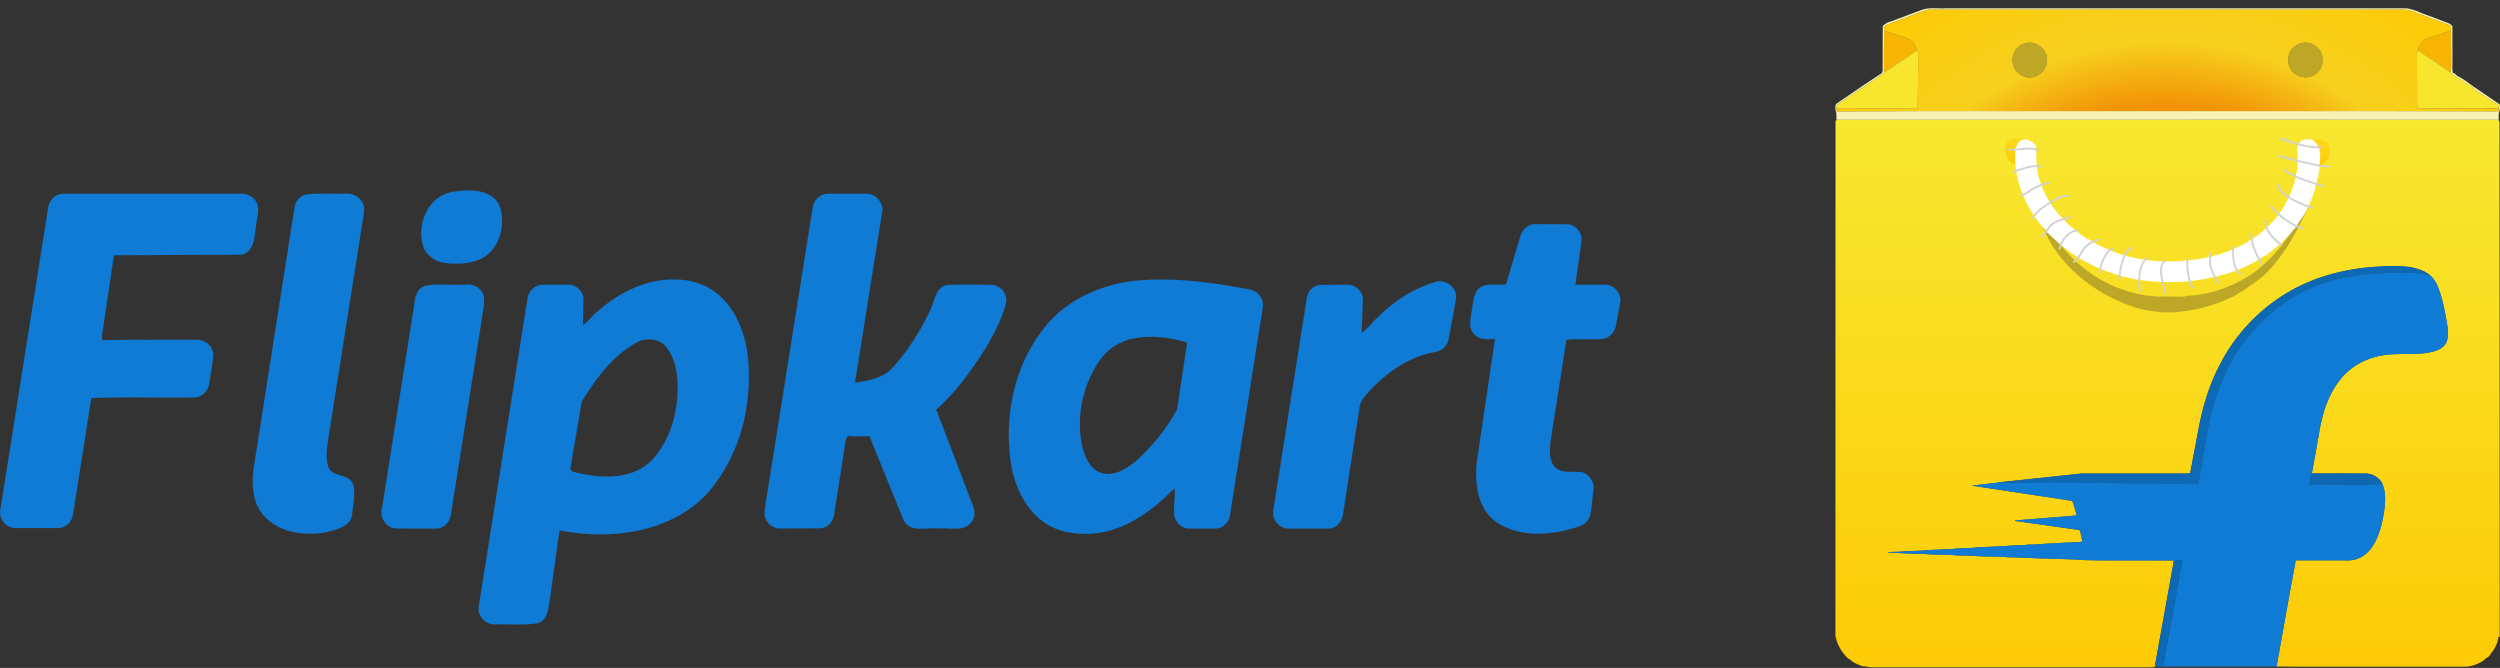 <svg xmlns="http://www.w3.org/2000/svg" xmlns:xlink="http://www.w3.org/1999/xlink" width="131" height="35" fill="none" xmlns:v="https://vecta.io/nano"><rect width="100%" height="100%" fill="#333333" stroke="none"/><g clip-path="url(#E)"><path d="M130.974 6.416l-.048-.146-34.688.005c-.029.034-.049.068-.054.112l-.005 26.9c.073.478.337.913.689 1.24.015.005.049.01.063.015.181.19.439.283.683.371.181-.01.356.068.537.049h14.353c.137-.005.279.02.41-.034.005-.019.01-.054.015-.073s.01-.078.015-.107l.932-5.16.03-.22c-1.328-.005-2.661 0-3.989-.005-.322-.01-.654 0-.976-.039l-1.66-.059c-.684 0-1.362-.063-2.046-.063-.537-.054-1.079-.034-1.621-.059-.351-.044-.713-.024-1.069-.039-.581-.063-1.171-.019-1.752-.083-.616.005-1.231-.049-1.846-.064.005-.005.01-.024.01-.029l.61-.015c.454-.059.913-.02 1.367-.083l1.416-.063c.42-.059.845-.024 1.264-.083l1.47-.068c.405-.054.815-.024 1.22-.078.474.005.943-.068 1.416-.063.464-.054.937-.039 1.401-.088l-.117-.542c-.034-.112-.171-.088-.259-.103l-3.168-.449c.068-.054.161-.029.239-.039l2.456-.195.552-.049c-.083-.254-.132-.532-.245-.766l-5.253-.796 1.367-.156.039-.015 4.355-.464h5.517c.058-.01.161.019.171-.063l.449-2.373c.21-1.098.542-2.182 1.054-3.183a9.39 9.39 0 0 1 3.633-3.886c1.45-.85 3.129-1.26 4.799-1.338a7.53 7.53 0 0 1 1.625.034c.352.083.713.181.992.42.229.186.366.459.468.732.225.649.352 1.323.459 2.002.005.273.054.581-.093.83-.136.244-.41.361-.668.434-.943.244-1.929.015-2.871.244-.776.166-1.499.596-1.992 1.216-.581.723-.889 1.621-1.059 2.519l-.43 2.407 2.792.005c.372 0 .752.205.904.556.195.449.151.957.088 1.431-.079.532-.206 1.059-.445 1.547-.2.415-.532.796-.986.942-.234.093-.488.073-.737.073h-2.461l-.337 1.826-.639 3.569c-.005.039-.01.122-.01.166l1.157.01h8.593c.307.01.62-.063.888-.215.161-.058.259-.2.401-.278.136-.078.175-.239.292-.342.127-.225.259-.459.269-.723a.42.42 0 0 0 .073-.01l-.01-26.949z" fill="url(#A)" stroke="#fcd109" stroke-width=".005"/><use xlink:href="#F" fill="#f8f3b5"/><g stroke-width=".005"><use xlink:href="#F" stroke="#f8f3b5"/><path d="M98.724 1.598c.43.181.889.283 1.323.459.234.093.307.347.41.552-.103.103-.225.186-.347.264l-1.352.908c-.054-.132-.034-.278-.039-.425l.005-1.758h0zm28.389.459l1.323-.459.005 1.86a1.2 1.2 0 0 1-.039.322l-1.147-.771c-.186-.137-.391-.239-.557-.405.103-.205.181-.454.415-.547h0z" fill="#f7b402" stroke="#f7b402"/><path d="M106.174 2.256c.537-.127 1.137.352 1.093.913.005.552-.576 1.001-1.108.874-.215-.073-.42-.186-.552-.376-.17-.259-.21-.605-.073-.889.098-.273.362-.459.64-.522h0zm13.928.308c.225-.249.581-.391.913-.303.249.073.493.234.601.478.215.42.049.986-.371 1.206-.371.205-.84.107-1.123-.19-.288-.327-.308-.864-.02-1.191h0z" fill="#bda727" stroke="#bda727"/><path d="M100.11 2.872c.122-.078.244-.161.347-.264l.034.034c.034.254.01.513.02.766l-.02 2.29c-1.421 0-2.841-.01-4.262 0-.039-.161.098-.259.22-.332l2.099-1.411c.078-.049.146-.112.21-.176l1.352-.908h0zm26.539-.098c0-.063.015-.117.049-.171.166.166.371.269.556.405l1.148.771c.053.054.102.117.166.156l.981.635c.088.132.239.186.356.283.328.195.62.444.962.605.083.049.054.156.059.234-1.421.005-2.837-.005-4.257.005-.025-.195-.01-.391-.015-.581l-.005-2.343h0z" fill="#f7e62d" stroke="#f7e62d"/><g stroke="#fcd109"><path d="M130.926 5.693c-1.421.005-2.837-.005-4.257.005-.025-.195-.01-.391-.015-.581l-.005-2.343c0-.063.015-.117.049-.171.103-.205.181-.454.415-.547l1.323-.459c.015-.098.01-.21-.078-.273L126.61.674c-.181-.088-.381-.137-.576-.166h-24.952c-.108.005-.21.059-.318.083l-1.879.708c-.083.015-.127.088-.171.151a1.47 1.47 0 0 1 .01.146c.43.181.888.283 1.323.459.234.093.307.347.41.552l.034.034c.034.254.01.513.019.766l-.019 2.29c-1.421 0-2.841-.01-4.262 0-.024.088.02.161.112.137l4.594-.015h6.835l.034-.015c.103.024.205.015.313.015h12.395 3.906l6.449.01c.064-.015.083-.059.059-.137h0zm-25.392-2.915c.098-.273.361-.459.64-.522.537-.127 1.137.352 1.093.913.005.552-.576 1.001-1.108.874-.215-.073-.42-.186-.552-.376-.17-.259-.209-.605-.073-.889zm14.568-.215c.225-.249.581-.391.913-.303.249.073.493.234.601.478.215.42.049.986-.371 1.206-.371.205-.84.107-1.123-.19-.288-.327-.308-.864-.02-1.191z" fill="url(#B)"/><path d="M121.347 7.838c.068.015-.356-.407-.273-.427.078.01.374-.22.732-.033s.269.627.229.789c-.049.194-.172.317-.27.415-.053.044-.174.112-.247.107.044-.239-.098-.278-.107-.522l-.064-.33z" fill="url(#C)"/><path d="M105.74 8.103c-.01.244-.152.283-.108.522-.073.005-.193-.063-.247-.107-.098-.098-.221-.221-.269-.415-.041-.163-.13-.602.228-.789s.655.042.733.033c.083.02-.341.442-.273.427l-.064.33z" fill="url(#D)"/></g><path d="M120.707 10.966c.074-.064.122-.064.22-.064-.586 1.269-1.269 2.539-2.297 3.527-.11.098-.226.189-.347.272l-.348.249-.333.238c-.278.151-.522.361-.83.454-.561.269-1.166.449-1.777.576-.239.039-.483.098-.727.102-.303.088-.625.024-.933.044-.17.029-.322-.068-.488-.049l-.43-.073-.432-.102c-2.238-.698-4.435-2.407-5.075-4.718-.029-.156-.043-.314-.043-.472l.212.407c.911 1.985 2.717 3.548 4.851 4.019.173.079.361.051.527.12.151 0 .298-.005.444.044l1.509.005c.068.005.131-.029.2-.044.838-.029 1.659-.257 2.424-.604l.451-.222.379-.222.353-.249a8.08 8.08 0 0 0 2.215-2.71l.275-.529z" fill="#bda727" stroke="#bda727"/><path d="M119.912 15.306c1.45-.849 3.129-1.26 4.799-1.338a7.54 7.54 0 0 1 1.626.034c.351.083.712.181.991.42-.142.01-.279-.054-.42-.073-.401-.078-.816-.049-1.221-.059-1.176 0-2.363.093-3.5.415-.596.181-1.191.391-1.733.703a8.65 8.65 0 0 0-2.466 2.021c-1.22 1.401-1.938 3.178-2.285 4.99l-.507 2.915c-.244.024-.493.01-.738.01l-3.222-.019c-.229.01-.454-.044-.683-.029-1.953.01-3.906-.005-5.859-.005l.039-.015 4.355-.464h5.517c.058-.01.161.019.171-.064l.449-2.373c.21-1.098.542-2.182 1.054-3.183a9.39 9.39 0 0 1 3.633-3.886z" fill="#0d69b3" stroke="#0d69b3"/><path d="M122.187 14.706c1.137-.322 2.323-.415 3.5-.415.405.01.82-.02 1.221.059.141.019.278.083.419.073.23.186.367.459.469.732.225.649.352 1.323.459 2.002.005.273.054.581-.093.83-.136.244-.41.361-.669.435-.942.244-1.928.015-2.87.244-.776.166-1.499.595-1.992 1.216-.581.723-.889 1.621-1.06 2.519l-.429 2.407c-.059.181-.093.376-.127.566l2.768.01 1.055-.015c.195.449.151.957.087 1.43-.078.532-.205 1.059-.444 1.548-.2.415-.532.796-.986.942-.234.093-.488.073-.737.073h-2.461l-.337 1.826-.639 3.569c-.005.039-.01.122-.01.166v.005h-6.395l.014-.073c.005-.024.01-.078.015-.107l.015.146c.131.015.371.083.405-.107l.981-5.4c-.132-.029-.268-.029-.405-.005l-.064.205.03-.22c-1.328-.005-2.661 0-3.989-.005-.322-.01-.654 0-.976-.039l-1.66-.059c-.684 0-1.362-.063-2.046-.063-.537-.054-1.079-.034-1.621-.059-.351-.044-.712-.024-1.069-.039-.581-.064-1.171-.019-1.752-.083-.615.005-1.231-.049-1.846-.063.005-.005.01-.024.01-.029l.61-.015c.454-.059.913-.02 1.367-.083l1.416-.063c.42-.059.845-.024 1.264-.083l1.47-.068c.405-.054.815-.024 1.221-.078.473.005.942-.068 1.415-.064.464-.054.938-.039 1.401-.088l-.117-.542c-.034-.112-.171-.088-.258-.103l-3.169-.449c.068-.054.161-.029.239-.039l2.456-.195.552-.049c-.083-.254-.132-.532-.244-.767l-5.254-.796 1.367-.156 5.859.005c.229-.015.454.039.683.029l3.223.019.737-.01.508-2.915c.346-1.811 1.064-3.588 2.284-4.989a8.65 8.65 0 0 1 2.466-2.021c.541-.312 1.137-.522 1.733-.703z" fill="#107bd4" stroke="#107bd4"/><path d="M121.142 24.807l2.792.005c.371 0 .752.205.904.556-.352.024-.703.005-1.055.015-.923-.01-1.845.005-2.768-.01l.127-.567h0zm-7.201 4.575c.136-.024.273-.024.405.005l-.981 5.4c-.034.19-.274.122-.406.107-.005-.034-.009-.107-.014-.146l.932-5.16.064-.205z" fill="#0d69b3" stroke="#0d69b3"/><path d="M121.569 7.975c-.039-.073-.044-.161-.044-.244l-.039.005c-.059-.215-.239-.42-.474-.43-.175-.015-.395-.01-.497.156-.196.264-.103.6-.113.898 0 .02.005.054.005.073a3.43 3.43 0 0 1-.058.591.41.41 0 0 0-.044.19 4.49 4.49 0 0 1-.474 1.328.5.5 0 0 0-.093.19c-.146.254-.322.488-.502.723-.03.024-.054.054-.079.083-.127.156-.263.288-.405.425-.034.02-.058.044-.088.064-.166.161-.351.312-.551.434-.025.015-.049.034-.079.054-1.249.825-2.768 1.167-4.247 1.181-1.255.039-2.519-.229-3.652-.771-.019-.01-.068-.029-.088-.039-.19-.103-.385-.19-.561-.317l-.122-.064c-.181-.107-.352-.225-.513-.361-.054-.049-.112-.088-.171-.132a4.16 4.16 0 0 1-.507-.464l-.118-.122c-.532-.552-.947-1.225-1.166-1.958-.21-.581-.181-1.216-.205-1.826-.176-.269-.547-.42-.84-.254-.122.088-.137.249-.229.361-.152 1.611.537 3.217 1.635 4.379 0 .039.02.063.054.078l.581.542c.034.034.073.068.117.098l.61.459c.039.029.078.054.122.078.269.156.522.342.811.449.019.015.053.039.073.049a8.8 8.8 0 0 0 2.953.845c.113 0 .225.01.337.034.489.029.977.015 1.465.005 1.508-.132 3.066-.498 4.325-1.386l.015.019.112-.093.591-.464.137-.117c.215-.234.464-.449.644-.718l.03.015.053-.098.464-.693c.01-.015.034-.039.044-.054l-.019-.02c.014-.02.049-.059.063-.078.269-.547.508-1.118.591-1.723.034-.015.054-.044.054-.078.005-.195.073-.381.053-.576.044-.239.049-.483.039-.727h0z" fill="#fff" stroke="#fff"/></g><path d="M105.239 7.811c.396.124 1.305-.188 1.563.098m-1.335 1.107c.379-.132 1.193-.444 1.53-.26m-1.139 1.465c.183.059.544-.263.724-.357.267-.14.541-.248.838-.294m-.976 1.92c.189-.269.415-.492.688-.683s1.012-.694 1.329-.522m-1.464 2.116c.214-.171.302-.472.527-.652.273-.217.69-.256.97-.39m-.578 1.717c.064-.472.544-1.042 1.001-1.001m-.293 1.66c.242-.024.446-.565.61-.748.245-.275.498-.359.822-.456m-.032 1.79c-.016-.341.337-1.321.748-1.269m.293 1.595c-.017-.404.192-1.618.684-1.66m.39 2.311c-.093-.564-.087-1.381.358-1.79m.977 1.92c-.05-.47-.518-1.422 0-1.79m1.432 1.465c-.223-.259-.353-1.28-.261-1.562m1.628 1.334c-.172-.313-.386-.606-.451-.969-.039-.217.029-.526-.005-.691m1.595 1.172c-.374-.244-.477-1.142-.358-1.53m1.464 1.041c-.265-.57-.548-1.012-.553-1.66m1.628.618c-.413-.278-.94-.782-.879-1.334m2.018.456c-.627-.139-1.38-.7-1.758-1.204m2.278.13c-.452-.097-1.947-.68-1.855-1.269m2.344.13c-.631-.231-1.548-.439-2.051-.879m2.376-.163c-.397.034-.966-.158-1.369-.228-.448-.077-.864-.228-1.3-.325m2.278-.456c-.765.046-1.484-.216-2.18-.456" stroke="#d1d1d1" stroke-width=".098"/><path d="M23.695 10.061c.708-.107 1.522-.173 2.122.267.374.28.507.787.48 1.241.027.748-.32 1.548-.988 1.936-.587.32-1.295.347-1.949.28-.441-.053-.881-.293-1.108-.694-.507-1.161.12-2.803 1.442-3.03zm-21.17.841c.04-.401.4-.761.814-.748h9.224c.334-.027.694.12.854.414.227.4.027.841 0 1.255-.093.561-.067 1.308-.721 1.522l-6.728.027-.627 4.218c0 .053.013.174.013.227l4.925-.013c.454-.027.934.361.894.841-.04.494-.147.974-.213 1.468a.87.87 0 0 1-.667.707c-1.829.04-3.684-.04-5.513.04l-.948 6.047c-.04.4-.36.747-.761.761H.789a.82.82 0 0 1-.761-1.001l2.496-15.764h0zm13.562-.721c.694-.053 1.401-.013 2.096-.027.427-.027.854.307.894.748 0 .347-.093.694-.133 1.041l-1.695 10.732c-.08.574-.227 1.188-.053 1.775.2.587 1.094.334 1.308.948.134.494-.013 1.015-.053 1.522-.04.667-.801.814-1.321.961-1.135.213-2.51.053-3.324-.881-.587-.681-.627-1.642-.507-2.496l2.136-13.628c.04-.334.307-.641.654-.694h0zm26.496.721c.04-.401.4-.748.801-.748h2.029c.507-.013.921.534.801 1.014l-1.415 8.89c.707-.107 1.508-.24 2.002-.814.827-.934 1.508-2.016 2.015-3.15.174-.441.267-1.081.841-1.161a43.82 43.82 0 0 1 2.296 0c.521-.013.908.574.734 1.054-.2.708-.534 1.362-.881 1.989-.774 1.255-1.628 2.496-2.75 3.484l1.669 4.378c.16.481.547 1.041.187 1.508-.414.561-1.188.28-1.762.347-.601-.067-1.468.24-1.802-.44l-1.789-4.405c-.374.013-.761.027-1.135-.013l-.107.214-.627 4.004c-.08.32-.334.601-.681.627l-2.149.013c-.307 0-.587-.2-.721-.467s-.053-.574-.013-.867l2.456-15.457h0zm37.094 1.455a.83.83 0 0 1 .828-.614l1.628.013c.441.013.788.454.734.881l-.32 2.282h1.575c.467 0 .854.481.774.934l-.227 1.228a.87.87 0 0 1-.694.681c-.641.04-1.268-.027-1.895.04l-.841 5.366c-.04.414-.067.881.174 1.241.361.441.988.28 1.495.334a.88.88 0 0 1 .587.961c-.067.454-.08.907-.187 1.348-.16.494-.734.587-1.175.707-1.215.32-2.616.32-3.697-.387-1.001-.681-1.161-2.002-1.055-3.123l.961-6.487c-.374.013-.828.067-1.108-.267-.32-.334-.16-.827-.107-1.241.08-.441.067-1.014.547-1.255.387-.147.828-.04 1.241-.093l.761-2.549h0zm-7.542 4.325c.841-.841 1.855-1.535 3.017-1.882.507-.227 1.161.2 1.148.761-.094.734-.267 1.455-.387 2.176a.85.85 0 0 1-.721.707c-1.308.227-2.443 1.014-3.35 1.949-.227.281-.561.547-.601.934l-.868 5.606c-.04.4-.387.788-.801.761h-2.029c-.467.027-.881-.44-.828-.908l1.749-11.079c.027-.374.294-.734.681-.774l1.495-.013c.4 0 .774.36.774.774l-.067 1.748c.32-.2.521-.52.788-.761h0zM22.24 14.987c.721-.147 1.468-.027 2.189-.067.414-.053.854.214.921.627.054.374-.053.734-.093 1.095l-1.628 10.291c-.04.387-.36.774-.774.761-.721 0-1.442.013-2.176-.013-.454-.053-.788-.574-.667-1.015l1.695-10.678c.027-.387.134-.841.534-1.001h0zm43.194.174c-1.989-.374-4.018-.641-6.033-.441-1.802.227-3.617 1.041-4.725 2.523-1.535 1.949-2.056 4.565-1.709 6.995.187 1.161.694 2.336 1.642 3.057.881.681 2.069.774 3.137.601 1.495-.294 2.763-1.255 3.804-2.323.053.454-.053.908-.027 1.348.027.414.4.801.814.774h1.362c.401 0 .734-.374.761-.761l1.709-10.825c.08-.454-.28-.894-.734-.948h0zm-3.751 6.287c-.534 1.001-1.282 1.909-2.123 2.683-.48.401-1.094.814-1.748.681-.641-.133-.948-.801-1.095-1.375-.334-1.495-.027-3.123.814-4.418.374-.601.974-1.055 1.669-1.241.974-.24 2.002-.12 2.95.147l.053.053-.52 3.47h0zm-22.452-2.002c-.014-1.335-.374-2.736-1.308-3.738-.641-.707-1.602-1.068-2.536-1.054-1.548-.053-3.003.708-4.138 1.722-.254.2-.427.494-.707.654l.027-1.335c.013-.414-.374-.774-.774-.774h-1.361c-.427 0-.774.374-.801.787l-2.536 16.018c-.12.494.307 1.001.814.988.747-.013 1.508.053 2.242-.053.587-.16.574-.841.667-1.335l.494-3.537c2.63.507 5.686.16 7.648-1.829 1.602-1.748 2.349-4.164 2.269-6.514h0zm-3.737 1.348c-.08 1.228-.521 2.469-1.375 3.364-1.108 1.055-2.79.908-4.151.547-.027-.04-.067-.12-.08-.16l.587-3.484c.747-1.228 1.655-2.469 2.95-3.15.481-.227 1.135-.174 1.482.267.587.734.641 1.722.587 2.616h0z" fill="#107bd4" stroke="#107bd4" stroke-width=".005"/></g><defs><linearGradient id="A" x1="113.582" y1="6.269" x2="113.582" y2="34.965" gradientUnits="userSpaceOnUse"><stop stop-color="#f7e830"/><stop offset="1" stop-color="#fdcb06"/></linearGradient><radialGradient id="B" cx="0" cy="0" r="1" gradientUnits="userSpaceOnUse" gradientTransform="translate(113.433 19.356) scale(23.34 23.34)"><stop offset=".596" stop-color="#f29405"/><stop offset=".736" stop-color="#f7d01e"/><stop offset="1" stop-color="#fdcb06"/></radialGradient><linearGradient id="C" x1="121.567" y1="7.304" x2="121.575" y2="8.663" gradientUnits="userSpaceOnUse"><stop stop-color="#fada1c"/><stop offset="1" stop-color="#fdcb06"/></linearGradient><linearGradient id="D" x1="105.584" y1="7.24" x2="105.575" y2="8.599" gradientUnits="userSpaceOnUse"><stop stop-color="#fada1c"/><stop offset="1" stop-color="#fdcb06"/></linearGradient><clipPath id="E"><path fill="#fff" transform="translate(0 .432)" d="M0 0h131v34.536H0z"/></clipPath><path id="F" d="M100.735.509c.415-.132.849-.044 1.274-.073h23.917c.474-.02.889.249 1.328.386l1.069.405c.074.029.127.093.181.146v1.943c.005.171-.024.347.034.513.103.015.156.093.225.156.322.146.595.386.888.581l1.338.908a.82.82 0 0 1-.034.376c-.044.137-.015.283-.03.42l-34.687.005c-.025-.161.02-.322-.049-.474-.01-.127-.054-.293.068-.381l1.484-1.011.874-.581c.059-.098.039-.22.039-.327l.005-2.124c.166-.215.454-.239.683-.347l1.392-.522m.029.083l-1.879.708c-.083.015-.127.088-.171.151a1.5 1.5 0 0 1 .01.146l-.005 1.758c.005.146-.015.293.039.425-.063.063-.132.127-.21.176l-2.099 1.411c-.122.073-.259.171-.22.332-.024.088.019.161.112.137l4.594-.015h6.835l.034-.015c.103.024.205.015.312.015h12.396 3.906l6.449.01c.063-.015.083-.059.058-.137-.004-.078.025-.186-.058-.234-.342-.161-.635-.41-.962-.605-.117-.098-.268-.151-.356-.283-.337-.19-.65-.425-.982-.635-.063-.039-.112-.103-.166-.156.03-.103.04-.215.04-.322l-.005-1.86c.014-.098.009-.21-.079-.273L126.61.675c-.181-.088-.381-.137-.576-.166h-24.953c-.107.005-.209.059-.317.083h0z"/></defs></svg>